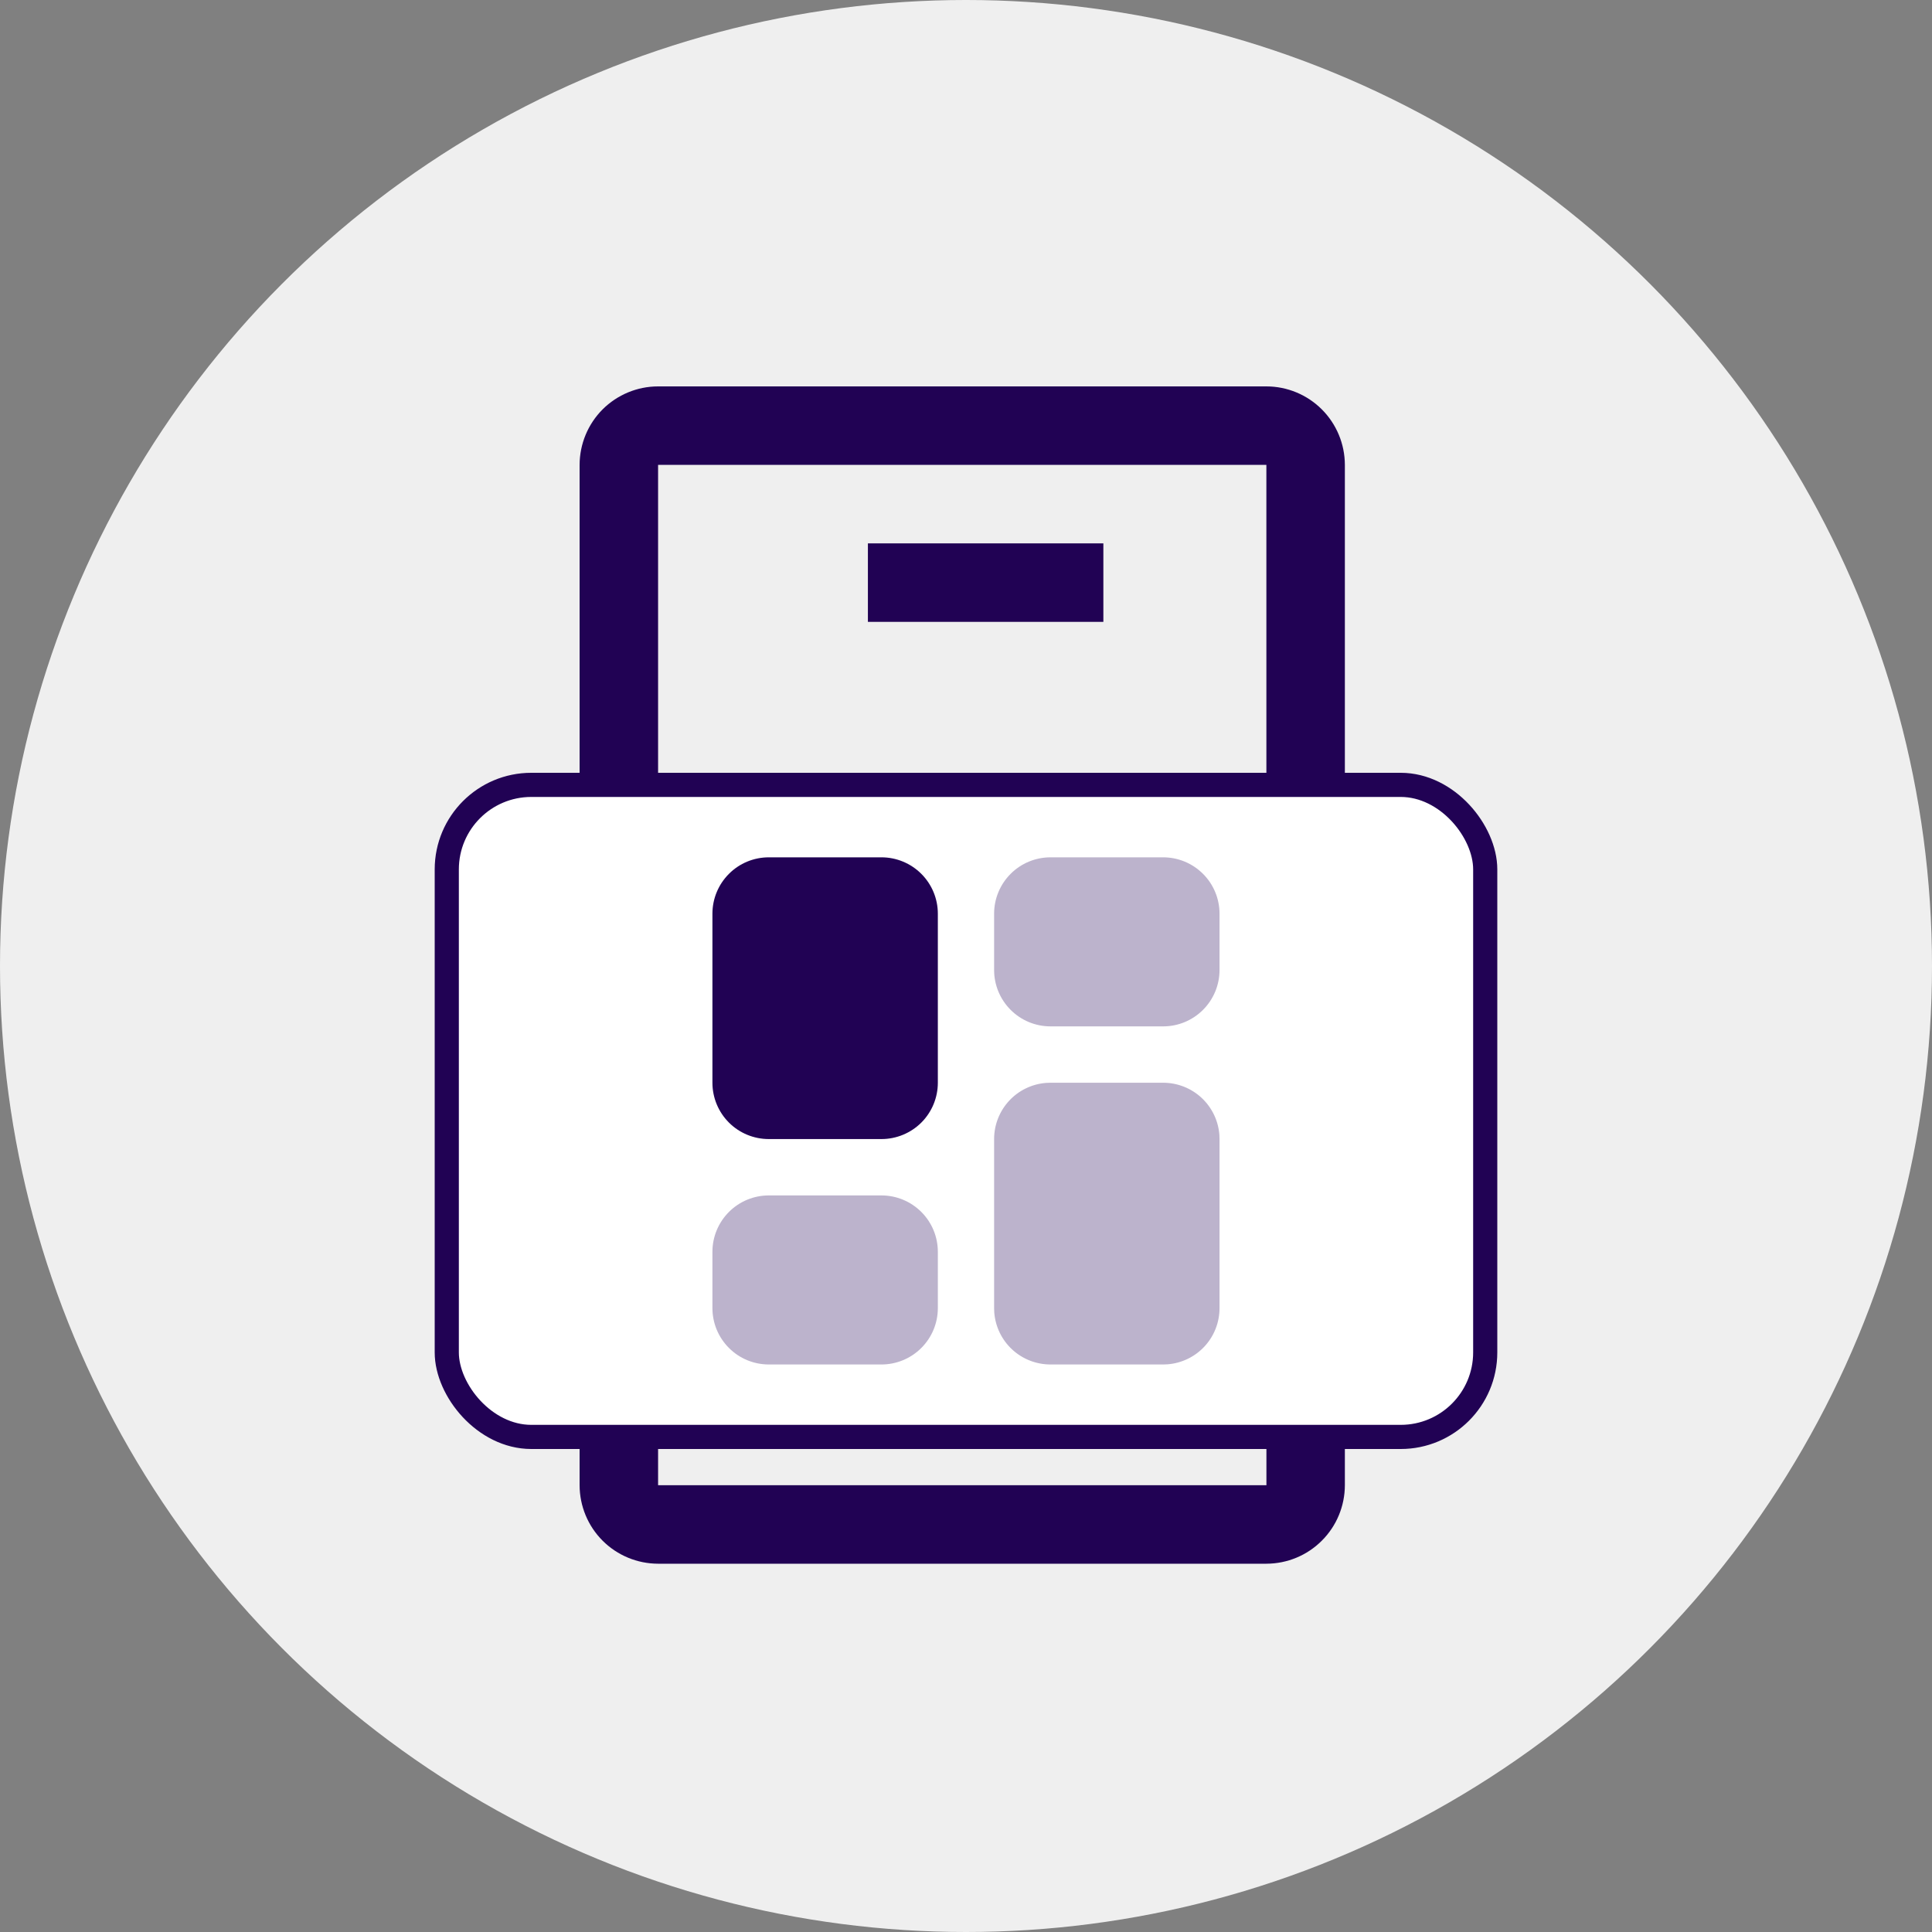 <?xml version="1.0" encoding="UTF-8"?>
<svg xmlns="http://www.w3.org/2000/svg" width="40" height="40" viewBox="0 0 40 40" fill="none"><rect x="0" y="0" width="40" height="40" fill="#808080" stroke="none"/><circle cx="20" cy="20" r="20" fill="#EFEFEF"/><path d="M12 9.625V30.75C12.001 31.181 12.172 31.594 12.476 31.898C12.781 32.203 13.194 32.374 13.625 32.375H26.219C26.65 32.374 27.063 32.203 27.367 31.898C27.672 31.594 27.843 31.181 27.844 30.75V9.625C27.843 9.194 27.672 8.781 27.367 8.476C27.063 8.172 26.65 8 26.219 8H13.625C13.194 8 12.781 8.172 12.476 8.476C12.172 8.781 12.001 9.194 12 9.625ZM26.22 30.75H13.625V9.625H26.219L26.22 30.75Z" fill="#210254"/><path d="M17.969 11.25H22.844V12.875H17.969V11.25ZM19.594 27.094H21.219V28.719H19.594V27.094Z" fill="#210254"/><rect x="9.25" y="16.25" width="21.5" height="13.5" rx="1.75" fill="white" stroke="#210254" stroke-width="0.5"/><path opacity="0.3" fill-rule="evenodd" clip-rule="evenodd" d="M24.082 22.417C24.376 22.417 24.66 22.528 24.876 22.728C25.091 22.928 25.224 23.202 25.246 23.496L25.249 23.583V27.083C25.249 27.378 25.138 27.661 24.938 27.877C24.737 28.093 24.463 28.225 24.169 28.247L24.082 28.25H21.749C21.454 28.25 21.171 28.139 20.955 27.939C20.739 27.739 20.607 27.464 20.585 27.171L20.582 27.083V23.583C20.582 23.289 20.693 23.006 20.893 22.79C21.093 22.574 21.368 22.442 21.661 22.42L21.749 22.417H24.082ZM24.082 17.75C24.392 17.75 24.688 17.873 24.907 18.092C25.126 18.311 25.249 18.607 25.249 18.917V20.083C25.249 20.393 25.126 20.689 24.907 20.908C24.688 21.127 24.392 21.25 24.082 21.25H21.749C21.439 21.25 21.142 21.127 20.924 20.908C20.705 20.689 20.582 20.393 20.582 20.083V18.917C20.582 18.607 20.705 18.311 20.924 18.092C21.142 17.873 21.439 17.75 21.749 17.75H24.082Z" fill="#210254"/><path fill-rule="evenodd" clip-rule="evenodd" d="M18.25 17.75C18.559 17.75 18.856 17.873 19.075 18.092C19.294 18.311 19.417 18.607 19.417 18.917V22.417C19.417 22.726 19.294 23.023 19.075 23.242C18.856 23.46 18.559 23.583 18.25 23.583H15.917C15.607 23.583 15.31 23.46 15.092 23.242C14.873 23.023 14.75 22.726 14.75 22.417V18.917C14.75 18.607 14.873 18.311 15.092 18.092C15.31 17.873 15.607 17.75 15.917 17.75H18.25Z" fill="#210254"/><path opacity="0.3" fill-rule="evenodd" clip-rule="evenodd" d="M18.25 24.75C18.559 24.75 18.856 24.873 19.075 25.092C19.294 25.311 19.417 25.607 19.417 25.917V27.083C19.417 27.393 19.294 27.689 19.075 27.908C18.856 28.127 18.559 28.25 18.25 28.25H15.917C15.607 28.25 15.31 28.127 15.092 27.908C14.873 27.689 14.75 27.393 14.75 27.083V25.917C14.75 25.607 14.873 25.311 15.092 25.092C15.31 24.873 15.607 24.75 15.917 24.75H18.25Z" fill="#210254"/></svg>
